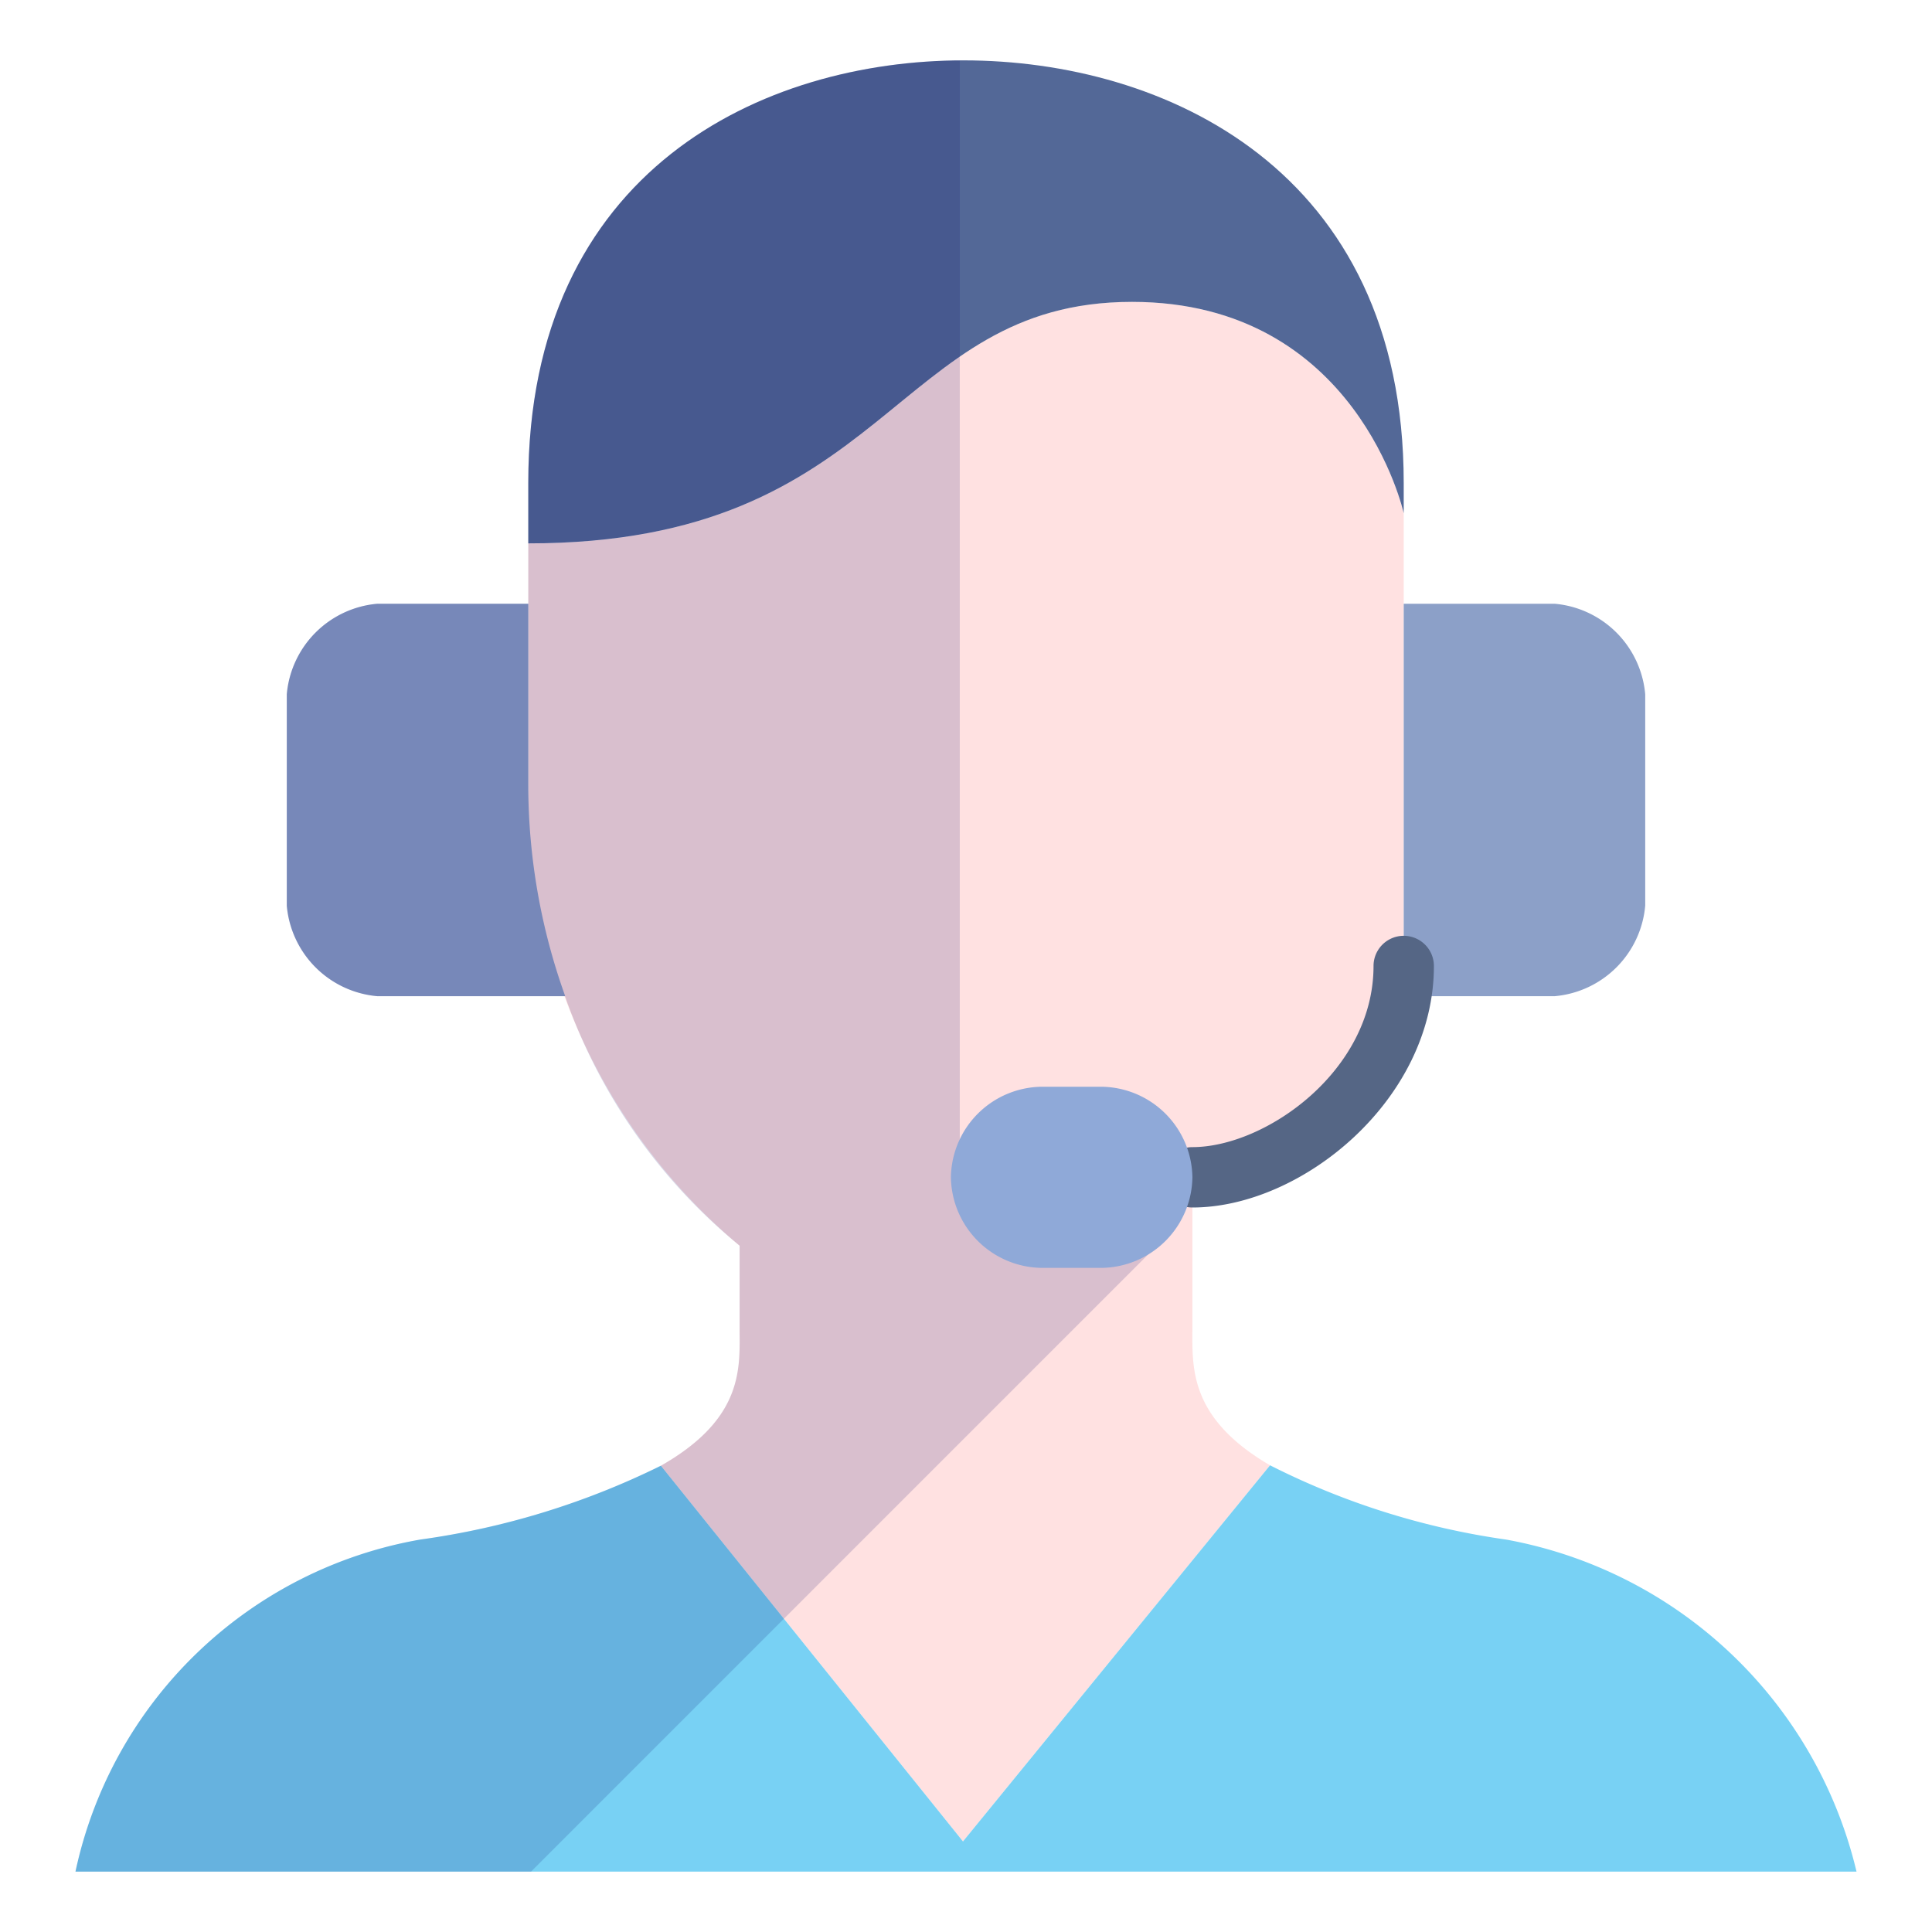 <svg viewBox="0 0 64 64" xmlns="http://www.w3.org/2000/svg"><path d="m37.5 10c-8 0-8 8-20 8v8a19.614 19.614 0 0 0 7 15.267v2.733c0 1.283.168 2.976-2.608 4.554l10.008 12.446 10.172-12.46c-2.701-1.574-2.572-3.262-2.572-4.54v-5c3 0 7-3 7-7v-15s-1.541-7-9-7z" fill="#ffe1e1"/><path d="m51.5 20h-5v12a5.935 5.935 0 0 1 -.077.9l.077.1h5a3.3 3.3 0 0 0 3-3v-7a3.3 3.3 0 0 0 -3-3zm-42 3v7a3.3 3.3 0 0 0 3 3h6.215l.005-.011a20.686 20.686 0 0 1 -1.22-6.989v-6h-5a3.3 3.3 0 0 0 -3 3z" fill="#8ca0c8"/><path d="m31.922 2c-6.627 0-14.422 3.6-14.422 14v2c12 0 12-8 20-8 7.459 0 9 7 9 7v-1c0-10.4-7.951-14-14.578-14z" fill="#536897"/><path d="m49.891 51a25.07 25.07 0 0 1 -7.819-2.46l-10.172 12.46-10.008-12.446a26.011 26.011 0 0 1 -7.97 2.446 14.177 14.177 0 0 0 -11.422 11h59a14.622 14.622 0 0 0 -11.609-11z" fill="#78d1f4"/><path d="m39.5 40a1 1 0 0 1 0-2c2.416 0 6-2.52 6-6a1 1 0 0 1 2 0c0 4.431-4.376 8-8 8z" fill="#556685"/><path d="m38.094 41.495-6.3-1.471v-38.024c-6.601.049-14.294 3.665-14.294 14v4h-5a3.3 3.3 0 0 0 -3 3v7a3.3 3.3 0 0 0 3 3h6.215v-.007a18.554 18.554 0 0 0 5.785 8.271v2.736c0 1.283.168 2.976-2.608 4.554a26.011 26.011 0 0 1 -7.97 2.446 14.177 14.177 0 0 0 -11.422 11h15.091z" fill="#000064" opacity=".15"/><path d="m39.5 39a3.047 3.047 0 0 0 -3-3h-2a3.046 3.046 0 0 0 -3 3 3.046 3.046 0 0 0 3 3h2a3.046 3.046 0 0 0 3-3z" fill="#8fa9d8"/></svg>